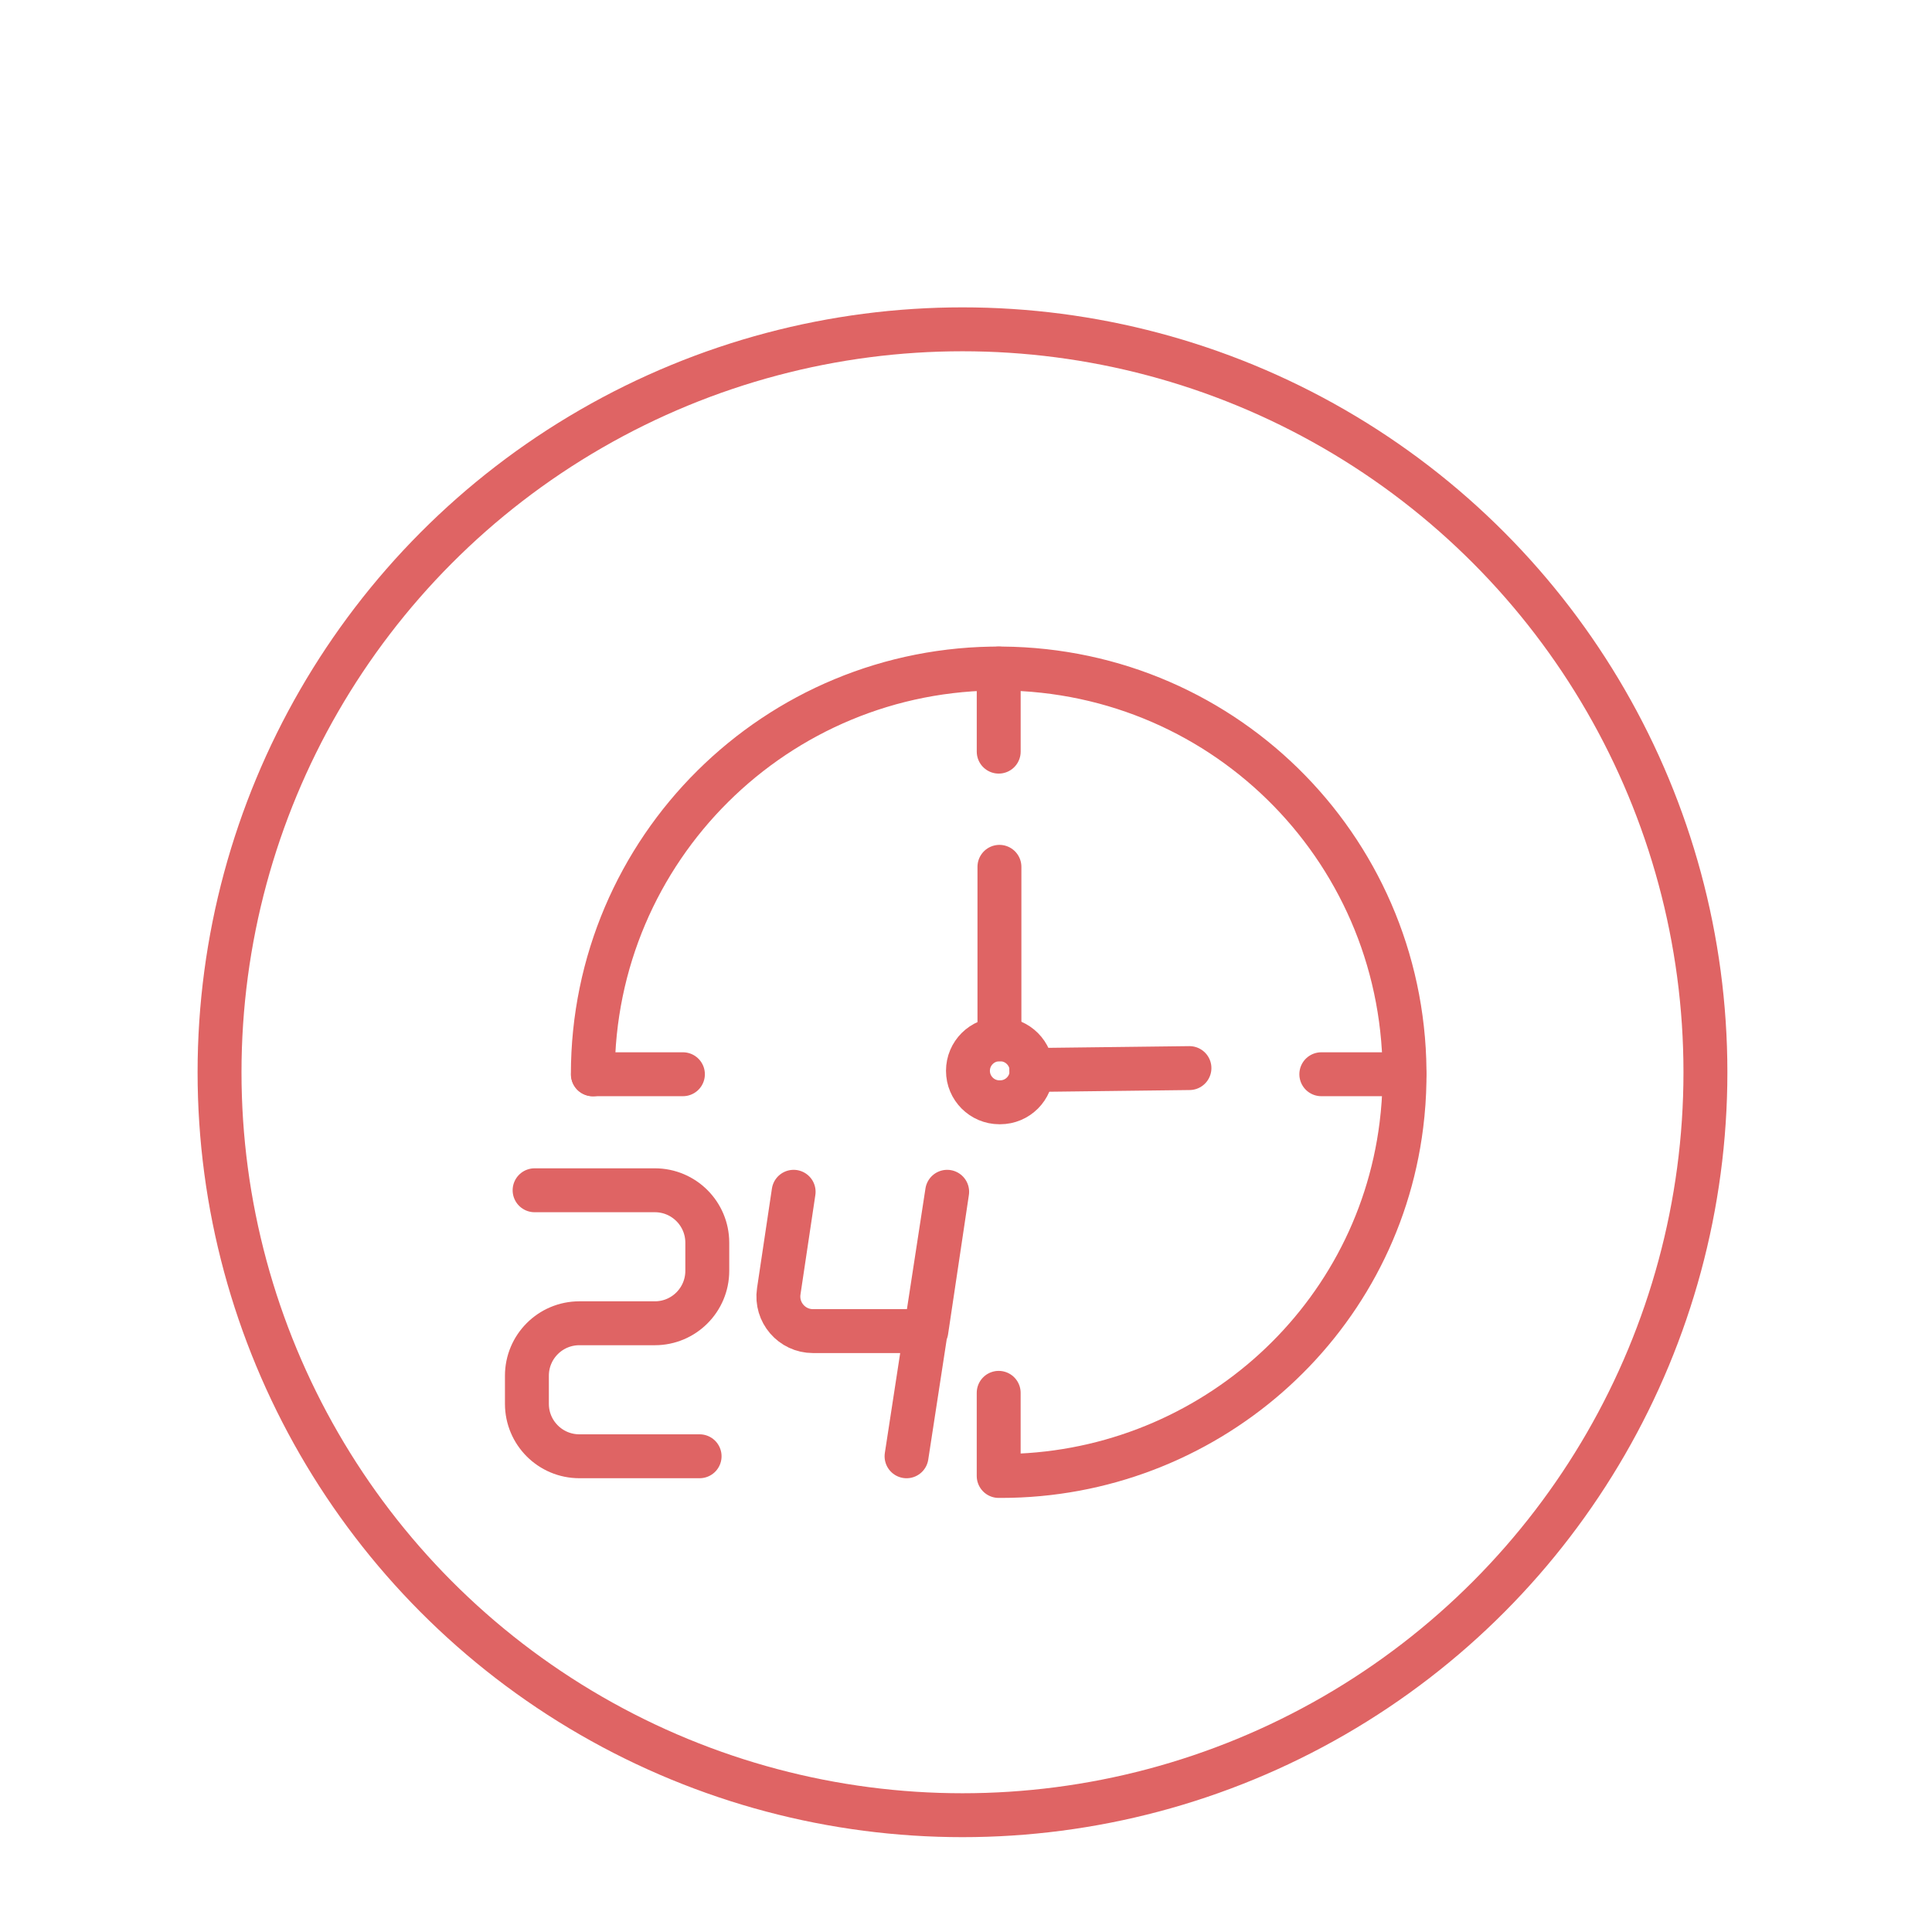 <svg width="88" height="88" viewBox="0 0 88 88" fill="none" xmlns="http://www.w3.org/2000/svg">
<path d="M45.555 47.34H45.523C44.731 47.34 44.089 47.982 44.089 48.774C44.089 49.566 44.731 50.208 45.523 50.208H45.555C46.347 50.208 46.989 49.566 46.989 48.774C46.989 47.982 46.347 47.34 45.555 47.34Z" stroke="#DF6464" stroke-width="2" stroke-linecap="round" stroke-linejoin="round"/>
<path d="M45.49 30.45V34.236" stroke="#DF6464" stroke-width="2" stroke-linecap="round" stroke-linejoin="round"/>
<path d="M45.489 63.442V67.228H45.597C54.824 67.228 62.691 60.401 63.832 51.244C63.915 50.585 63.962 49.915 63.973 49.236C64.137 38.943 55.939 30.533 45.644 30.45C35.363 30.367 27.003 38.675 27.003 48.935" stroke="#DF6464" stroke-width="2" stroke-linecap="round" stroke-linejoin="round"/>
<path d="M63.97 48.93H60.184" stroke="#DF6464" stroke-width="2" stroke-linecap="round" stroke-linejoin="round"/>
<path d="M27.01 48.93H31.106" stroke="#DF6464" stroke-width="2" stroke-linecap="round" stroke-linejoin="round"/>
<path d="M45.523 47.34V39.483" stroke="#DF6464" stroke-width="2" stroke-linecap="round" stroke-linejoin="round"/>
<path d="M46.973 48.737L54.178 48.65" stroke="#DF6464" stroke-width="2" stroke-linecap="round" stroke-linejoin="round"/>
<path d="M24.35 54.215H29.828C31.148 54.215 32.216 55.285 32.216 56.604V57.884C32.216 59.204 31.146 60.273 29.828 60.273H26.389C25.069 60.273 24 61.343 24 62.662V63.942C24 65.262 25.07 66.331 26.389 66.331H31.866" stroke="#DF6464" stroke-width="2" stroke-linecap="round" stroke-linejoin="round"/>
<path d="M36.149 54.284L35.471 58.819C35.328 59.772 36.066 60.63 37.031 60.63H42.194L43.142 54.284L41.292 66.332" stroke="#DF6464" stroke-width="2" stroke-linecap="round" stroke-linejoin="round"/>
<circle cx="43.84" cy="48.84" r="33.84" stroke="#DF6464" stroke-width="2"/>
</svg>
